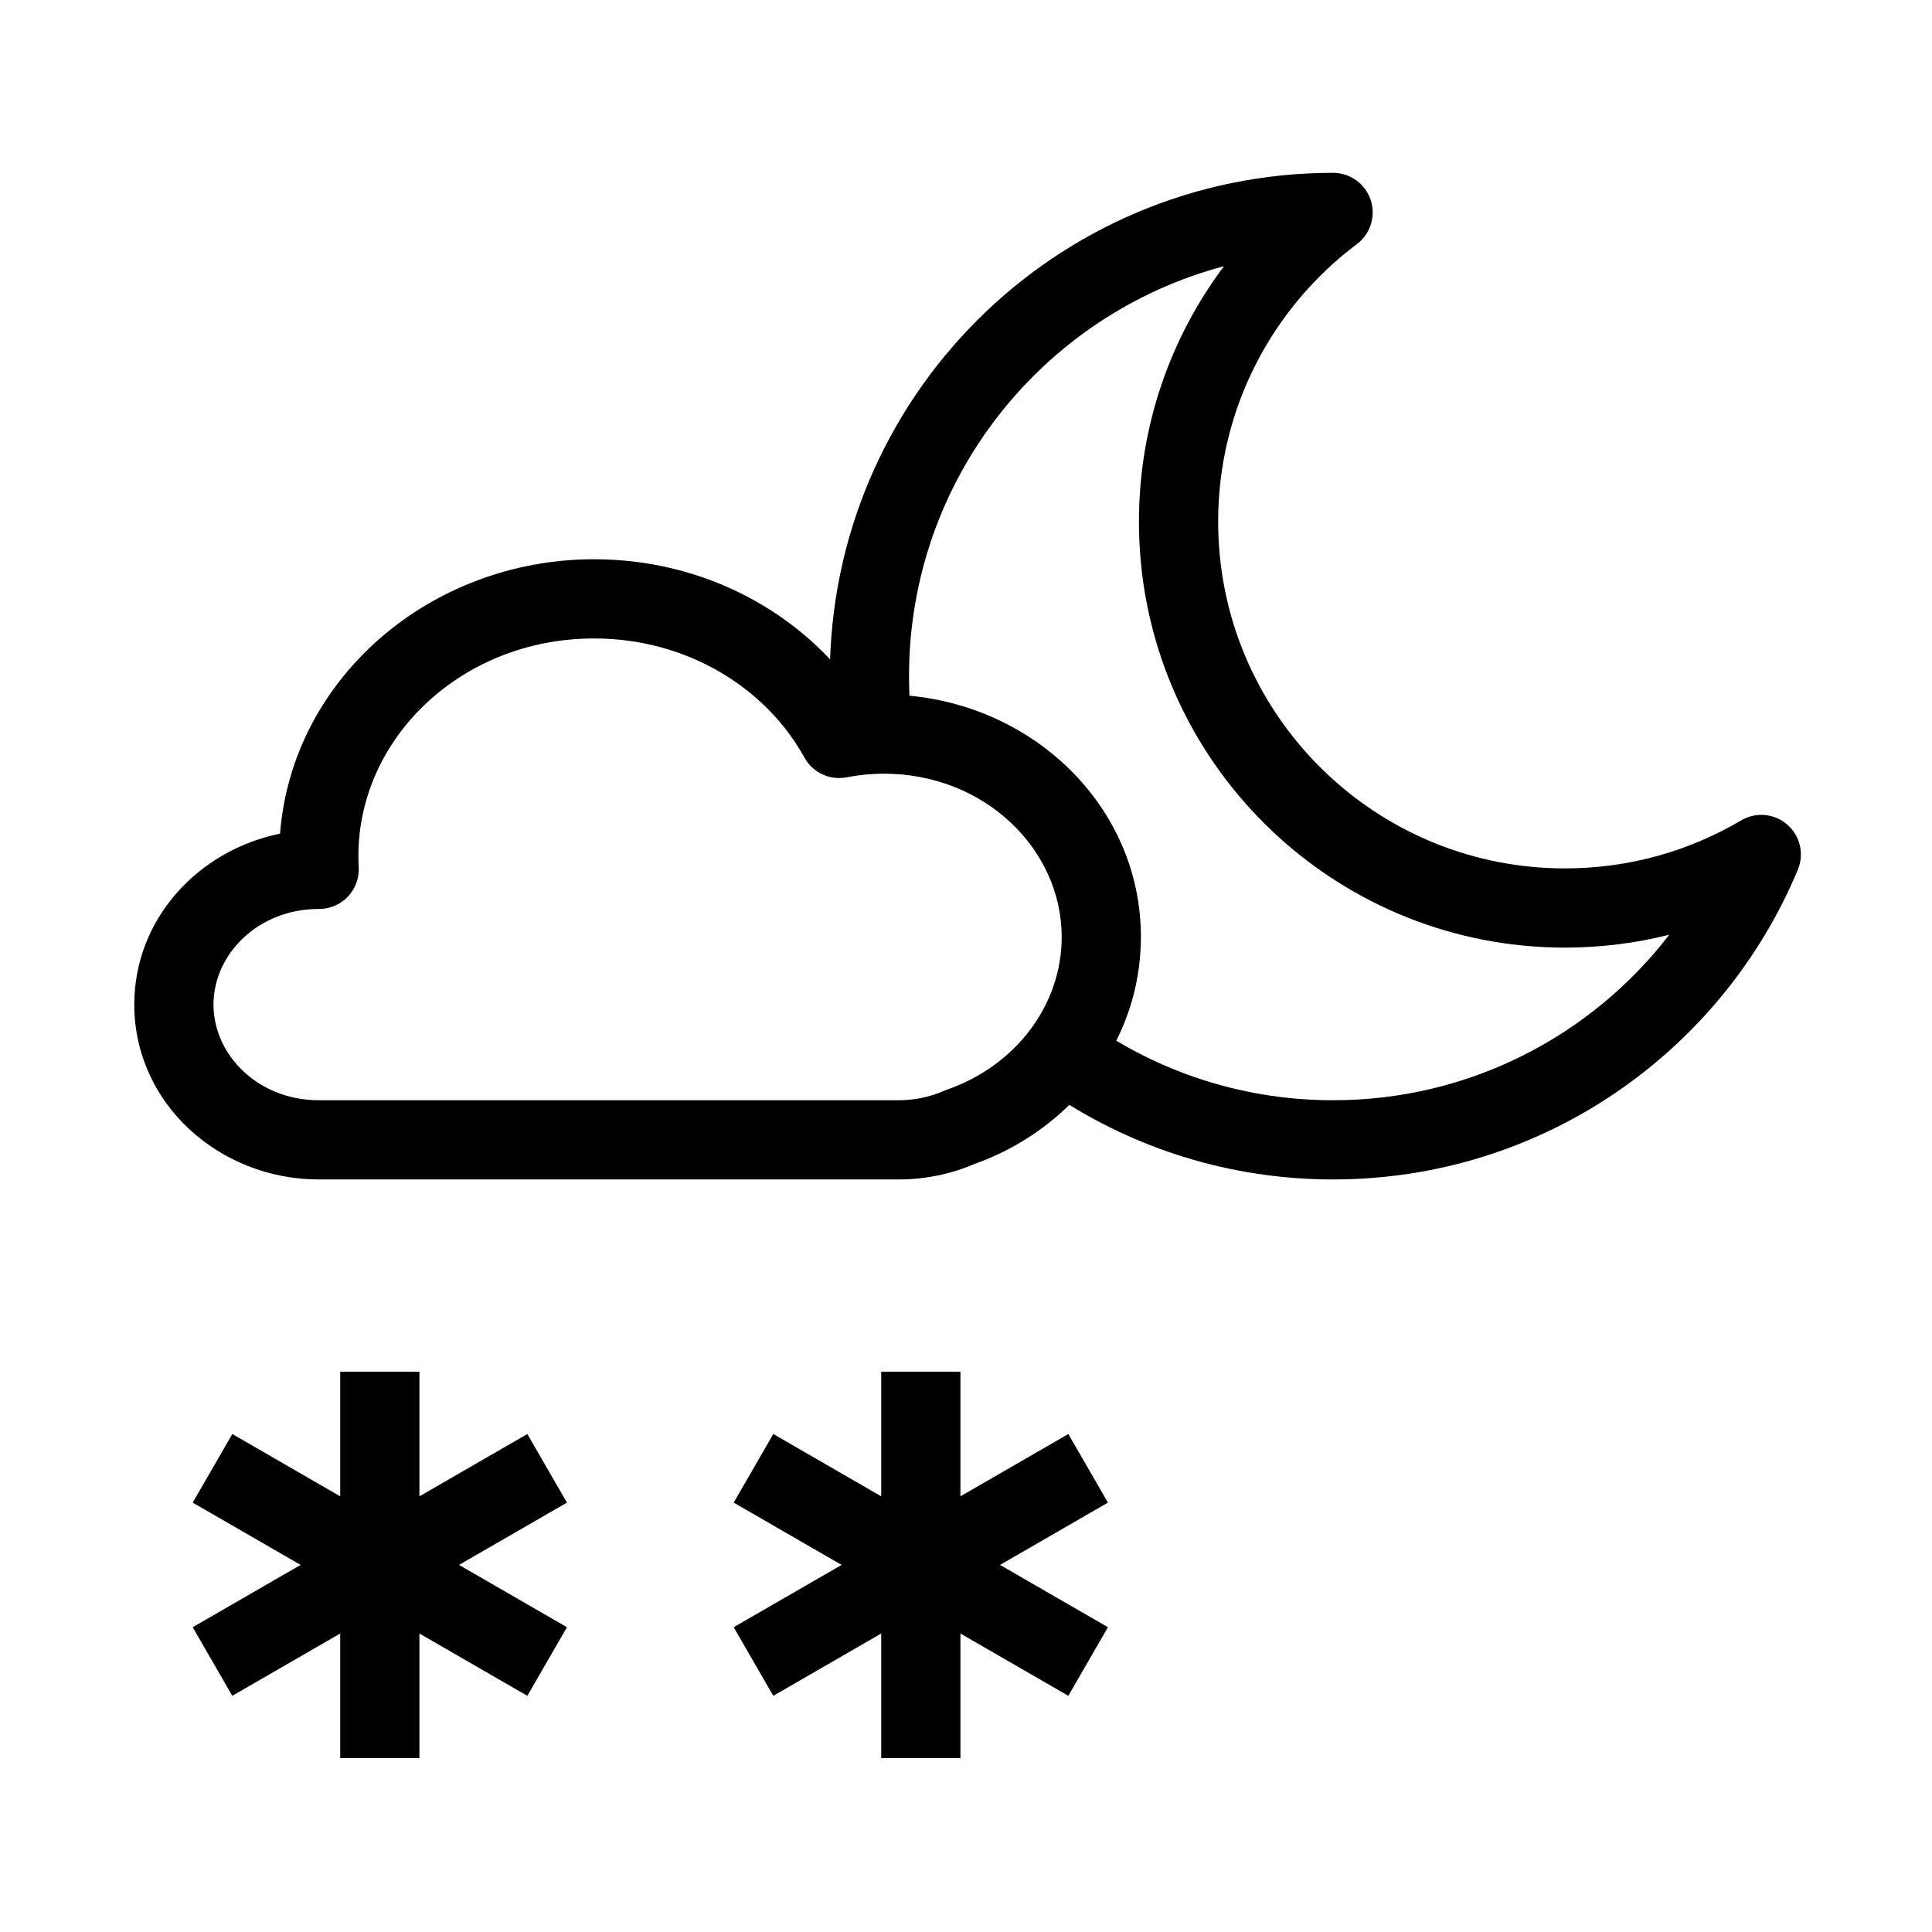 <?xml version="1.0" encoding="UTF-8"?>
<!-- Uploaded to: ICON Repo, www.iconrepo.com, Generator: ICON Repo Mixer Tools -->
<svg fill="#000000" width="800px" height="800px" version="1.1" viewBox="144 144 512 512" xmlns="http://www.w3.org/2000/svg">
 <g fill-rule="evenodd">
  <path d="m301.45 313.2c-35.195 0-62.469 26.461-62.469 57.605 0 1.004 0.027 2.008 0.082 3 0.16 2.879-0.871 5.699-2.856 7.793-1.98 2.098-4.738 3.285-7.625 3.285h-0.098c-16.105 0-27.906 12.016-27.906 25.344 0 13.328 11.801 25.348 27.906 25.348h153.61c4.359 0 8.441-0.902 12.07-2.488 0.25-0.109 0.504-0.211 0.758-0.301 18.172-6.32 30.438-22.367 30.438-40.477 0-23.227-20.398-43.27-47.105-43.27-3.398 0-6.695 0.332-9.871 0.953-4.473 0.875-9.004-1.242-11.207-5.234-10.207-18.52-31.156-31.559-55.727-31.559zm-83.234 51.727c3.207-41.23 39.871-72.719 83.234-72.719 29.281 0 55.309 14.242 70.246 36.137 2.16-0.195 4.348-0.293 6.559-0.293 36.914 0 68.098 28.098 68.098 64.258 0 27.922-18.734 51.164-44.152 60.172-6.16 2.637-12.973 4.086-20.105 4.086h-153.61c-26.312 0-48.898-20.074-48.898-46.34 0-22.762 16.973-40.879 38.629-45.301z"/>
  <path d="m468.35 214.55c-48.047 12.766-83.449 56.562-83.449 108.63 0 3.16 0.129 6.289 0.383 9.379l-20.922 1.727c-0.301-3.664-0.453-7.367-0.453-11.105 0-73.66 59.707-133.38 133.37-133.38 4.516 0 8.527 2.891 9.957 7.172 1.43 4.285-0.043 9.004-3.652 11.715-22.344 16.789-36.762 43.477-36.762 73.535 0 47.652 36.273 86.844 82.707 91.453 3.023 0.301 6.094 0.457 9.203 0.457 17.062 0 33.012-4.641 46.688-12.723 3.891-2.301 8.816-1.852 12.23 1.117 3.406 2.969 4.535 7.785 2.793 11.957-20.09 48.184-67.652 82.082-123.16 82.082-27.254 0-52.629-8.184-73.762-22.238l11.621-17.48c17.797 11.832 39.148 18.727 62.141 18.727 36.27 0 68.539-17.18 89.094-43.863-8.852 2.231-18.117 3.414-27.648 3.414-3.805 0-7.566-0.191-11.277-0.559-57.066-5.668-101.62-53.793-101.62-112.34 0-25.387 8.387-48.816 22.52-67.668z"/>
  <path d="m377.53 609.92v-102.41h20.992v102.41z"/>
  <path d="m427.12 593.41-88.684-51.203 10.496-18.176 88.684 51.199z"/>
  <path d="m348.93 593.41 88.688-51.203-10.496-18.176-88.688 51.199z"/>
  <path d="m234.16 609.92v-102.41h20.992v102.41z"/>
  <path d="m283.75 593.41-88.684-51.203 10.496-18.176 88.684 51.199z"/>
  <path d="m205.56 593.41 88.688-51.203-10.496-18.176-88.688 51.199z"/>
 </g>
</svg>